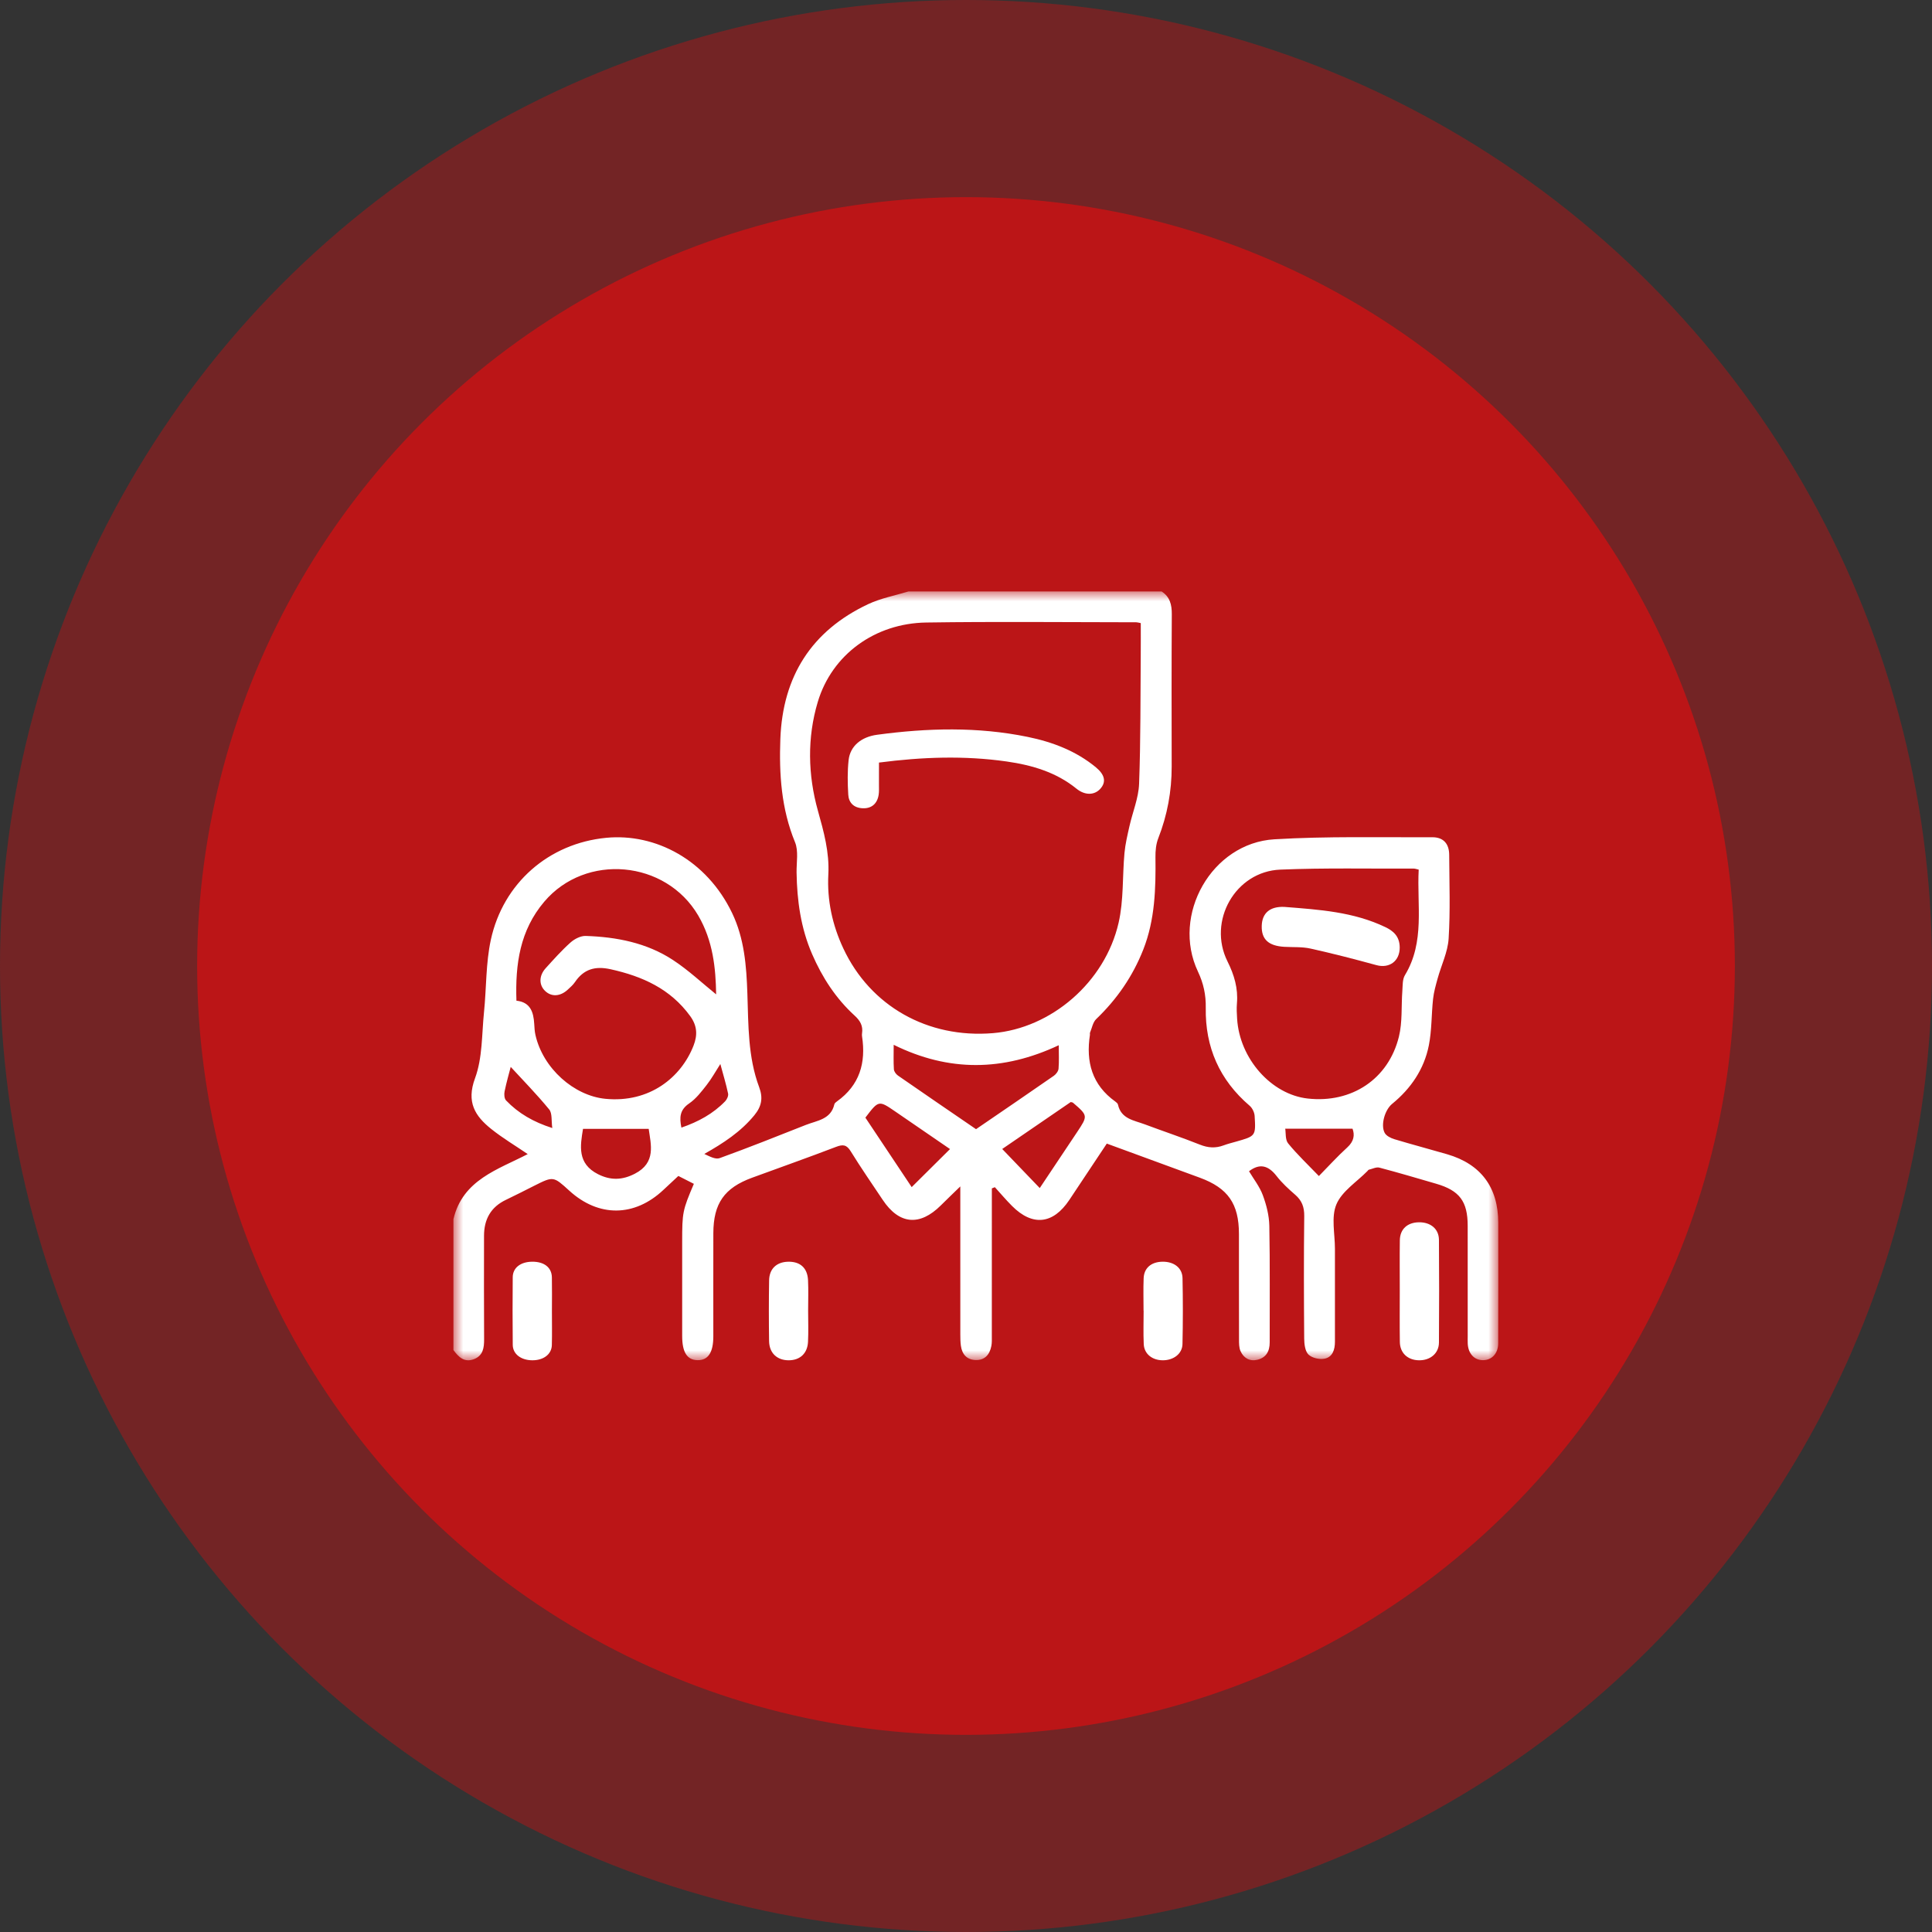<?xml version="1.0" encoding="UTF-8"?>
<svg width="98px" height="98px" viewBox="0 0 98 98" version="1.1" xmlns="http://www.w3.org/2000/svg" xmlns:xlink="http://www.w3.org/1999/xlink">
    <rect x="0" y="0" width="98" height="98" fill="#333333" stroke="none"/>
    <title>编组 30</title>
    <defs>
        <polygon id="path-1" points="2.0703125e-05 4.14893617e-05 53 4.14893617e-05 53 39 2.0703125e-05 39"></polygon>
    </defs>
    <g id="页面-1" stroke="none" stroke-width="1" fill="none" fill-rule="evenodd">
        <g id="About" transform="translate(-710, -1581)">
            <g id="编组-53" transform="translate(0, 1412)">
                <g id="编组-52" transform="translate(278, 65)">
                    <g id="编组-50" transform="translate(0, 104)">
                        <g id="编组-30" transform="translate(432, 0)">
                            <g id="编组-23备份" fill="#BB1517">
                                <circle id="椭圆形" opacity="0.47" cx="49" cy="49" r="49"></circle>
                                <circle id="椭圆形" cx="49" cy="49" r="39"></circle>
                            </g>
                            <g id="编组" transform="translate(23, 30)">
                                <g>
                                    <mask id="mask-2" fill="white">
                                        <use xlink:href="#path-1"></use>
                                    </mask>
                                    <g id="Clip-2"></g>
                                    <path d="M13.539,23.972 C13.293,24.355 13.094,24.719 12.841,25.041 C12.577,25.378 12.303,25.737 11.956,25.973 C11.479,26.297 11.459,26.684 11.564,27.198 C12.43,26.899 13.176,26.491 13.784,25.861 C13.875,25.767 13.957,25.587 13.932,25.47 C13.829,24.984 13.684,24.507 13.539,23.972 L13.539,23.972 Z M5.015,27.219 C4.961,26.849 5.019,26.473 4.858,26.277 C4.226,25.506 3.525,24.792 2.906,24.118 C2.824,24.436 2.691,24.895 2.595,25.361 C2.565,25.506 2.58,25.724 2.669,25.818 C3.294,26.472 4.055,26.913 5.015,27.219 L5.015,27.219 Z M43.9,29.654 C44.416,29.129 44.854,28.643 45.336,28.207 C45.683,27.893 45.724,27.568 45.606,27.252 L42.193,27.252 C42.229,27.463 42.187,27.811 42.341,27.999 C42.807,28.57 43.348,29.079 43.9,29.654 L43.9,29.654 Z M6.573,27.261 C6.435,28.11 6.264,29.021 7.338,29.562 C7.979,29.884 8.567,29.864 9.203,29.536 C10.291,28.976 10.015,28.056 9.905,27.261 L6.573,27.261 Z M20.896,26.692 C21.688,27.88 22.488,29.08 23.245,30.216 C23.902,29.563 24.54,28.93 25.189,28.286 C24.289,27.668 23.352,27.024 22.414,26.382 C21.571,25.805 21.57,25.806 20.896,26.692 L20.896,26.692 Z M31.314,25.9 C30.153,26.696 28.957,27.515 27.837,28.282 C28.483,28.955 29.099,29.596 29.741,30.264 C30.369,29.323 30.999,28.381 31.628,27.437 C32.19,26.593 32.19,26.593 31.424,25.932 C31.413,25.922 31.393,25.922 31.314,25.9 L31.314,25.9 Z M26.509,27.277 C27.845,26.363 29.155,25.472 30.455,24.569 C30.567,24.491 30.683,24.337 30.694,24.21 C30.726,23.84 30.705,23.465 30.705,23.019 C27.885,24.343 25.132,24.38 22.332,22.997 C22.332,23.458 22.317,23.851 22.342,24.241 C22.35,24.353 22.452,24.491 22.551,24.559 C23.852,25.462 25.161,26.354 26.509,27.277 L26.509,27.277 Z M13.326,20.439 C13.306,19.114 13.169,17.723 12.417,16.439 C10.769,13.628 6.712,13.262 4.61,15.735 C3.371,17.193 3.133,18.907 3.196,20.76 C3.901,20.835 4.063,21.335 4.098,21.932 C4.11,22.121 4.118,22.314 4.16,22.497 C4.544,24.197 6.118,25.583 7.71,25.737 C9.948,25.955 11.553,24.648 12.18,23.038 C12.388,22.503 12.367,22.033 12.01,21.541 C11.002,20.155 9.588,19.523 7.975,19.165 C7.186,18.99 6.61,19.158 6.161,19.821 C6.065,19.962 5.93,20.078 5.804,20.195 C5.422,20.551 4.976,20.576 4.652,20.267 C4.332,19.962 4.333,19.492 4.68,19.111 C5.086,18.664 5.489,18.21 5.938,17.809 C6.139,17.629 6.452,17.467 6.709,17.475 C8.274,17.527 9.8,17.821 11.13,18.692 C11.922,19.21 12.62,19.87 13.326,20.439 L13.326,20.439 Z M48.963,14.111 C48.847,14.086 48.781,14.059 48.716,14.059 C46.458,14.069 44.198,14.018 41.943,14.111 C39.664,14.204 38.242,16.717 39.264,18.767 C39.606,19.454 39.808,20.133 39.743,20.897 C39.721,21.153 39.736,21.415 39.752,21.673 C39.875,23.7 41.486,25.518 43.335,25.723 C45.558,25.97 47.429,24.741 47.96,22.581 C48.142,21.841 48.075,21.04 48.133,20.268 C48.154,19.997 48.134,19.681 48.264,19.466 C49.289,17.774 48.866,15.918 48.963,14.111 L48.963,14.111 Z M34.865,1.606 C34.737,1.582 34.687,1.565 34.637,1.565 C31.086,1.563 27.534,1.524 23.983,1.577 C21.381,1.615 19.201,3.204 18.482,5.603 C17.938,7.419 17.98,9.309 18.488,11.123 C18.788,12.194 19.076,13.227 19.017,14.352 C18.948,15.663 19.22,16.921 19.78,18.115 C21.148,21.034 24.053,22.68 27.367,22.406 C30.311,22.163 33.048,19.834 33.741,16.807 C34.003,15.664 33.93,14.445 34.039,13.264 C34.081,12.808 34.191,12.357 34.291,11.909 C34.452,11.191 34.753,10.481 34.78,9.759 C34.863,7.551 34.845,5.339 34.864,3.129 C34.869,2.631 34.865,2.133 34.865,1.606 L34.865,1.606 Z M35.92,4.14893617e-05 C36.343,0.273 36.442,0.669 36.439,1.155 C36.423,3.73 36.428,6.305 36.433,8.881 C36.435,10.138 36.212,11.347 35.753,12.52 C35.638,12.813 35.606,13.156 35.61,13.475 C35.629,15.07 35.589,16.649 34.993,18.165 C34.458,19.523 33.656,20.685 32.605,21.692 C32.434,21.855 32.389,22.15 32.289,22.386 C32.277,22.415 32.292,22.455 32.287,22.489 C32.075,23.862 32.393,25.032 33.573,25.875 C33.628,25.915 33.695,25.97 33.708,26.029 C33.868,26.758 34.517,26.826 35.058,27.028 C35.992,27.378 36.94,27.693 37.866,28.062 C38.277,28.226 38.656,28.251 39.063,28.1 C39.272,28.022 39.49,27.968 39.705,27.907 C40.693,27.626 40.704,27.626 40.641,26.603 C40.629,26.424 40.523,26.204 40.388,26.089 C38.859,24.781 38.128,23.116 38.162,21.118 C38.173,20.464 38.048,19.88 37.765,19.282 C36.406,16.409 38.464,12.763 41.643,12.573 C44.307,12.413 46.985,12.481 49.656,12.469 C50.217,12.467 50.507,12.799 50.51,13.362 C50.517,14.779 50.57,16.2 50.481,17.612 C50.437,18.296 50.109,18.959 49.923,19.635 C49.829,19.977 49.73,20.322 49.692,20.672 C49.606,21.458 49.63,22.262 49.476,23.032 C49.236,24.237 48.567,25.216 47.614,25.995 C47.244,26.298 47.022,27.069 47.239,27.467 C47.322,27.619 47.548,27.731 47.731,27.786 C48.62,28.054 49.518,28.29 50.409,28.55 C52.119,29.049 52.997,30.231 52.998,32.02 C53,34.059 53.002,36.099 52.995,38.139 C52.994,38.656 52.672,38.994 52.224,38.994 C51.777,38.995 51.469,38.657 51.45,38.14 C51.445,38.02 51.449,37.899 51.449,37.778 C51.449,35.911 51.45,34.044 51.448,32.177 C51.447,30.939 51.035,30.389 49.847,30.044 C48.89,29.766 47.934,29.481 46.97,29.228 C46.812,29.186 46.615,29.29 46.437,29.332 C46.408,29.339 46.386,29.377 46.362,29.402 C45.818,29.956 45.071,30.423 44.789,31.089 C44.515,31.735 44.715,32.584 44.714,33.344 C44.711,34.917 44.711,36.49 44.714,38.063 C44.714,38.46 44.595,38.835 44.195,38.917 C43.937,38.97 43.556,38.886 43.374,38.712 C43.201,38.545 43.158,38.183 43.155,37.906 C43.139,35.832 43.132,33.758 43.157,31.684 C43.162,31.229 43.039,30.899 42.7,30.605 C42.362,30.312 42.025,30.003 41.752,29.651 C41.343,29.125 40.906,28.991 40.356,29.411 C40.586,29.798 40.892,30.184 41.055,30.622 C41.238,31.116 41.376,31.656 41.386,32.178 C41.424,34.148 41.4,36.119 41.405,38.089 C41.406,38.545 41.224,38.869 40.774,38.975 C40.39,39.065 40.084,38.887 39.927,38.539 C39.846,38.361 39.849,38.136 39.849,37.932 C39.843,36.152 39.847,34.371 39.845,32.591 C39.844,31.061 39.289,30.264 37.862,29.739 C36.299,29.165 34.736,28.592 33.142,28.008 C32.501,28.973 31.873,29.92 31.242,30.865 C30.416,32.103 29.373,32.215 28.333,31.17 C28.03,30.866 27.753,30.538 27.464,30.22 C27.413,30.24 27.362,30.26 27.311,30.28 L27.311,30.811 C27.311,33.127 27.311,35.444 27.31,37.76 C27.31,37.932 27.319,38.109 27.286,38.276 C27.201,38.715 26.951,39.007 26.477,38.987 C26.035,38.968 25.797,38.688 25.74,38.26 C25.714,38.073 25.713,37.882 25.712,37.692 C25.711,35.428 25.711,33.164 25.711,30.899 L25.711,30.181 C25.32,30.561 25.02,30.848 24.726,31.141 C23.651,32.211 22.61,32.114 21.775,30.862 C21.229,30.044 20.668,29.235 20.152,28.398 C19.943,28.06 19.759,28.041 19.41,28.174 C17.997,28.716 16.569,29.218 15.148,29.74 C13.741,30.256 13.189,31.043 13.184,32.55 C13.179,34.296 13.184,36.041 13.183,37.787 C13.182,38.607 12.919,39.003 12.386,38.994 C11.851,38.985 11.604,38.597 11.603,37.766 C11.603,36.176 11.603,34.586 11.603,32.996 C11.603,31.496 11.623,31.394 12.196,30.05 C11.944,29.922 11.689,29.792 11.409,29.65 C11.152,29.889 10.901,30.122 10.651,30.357 C9.184,31.737 7.366,31.753 5.879,30.398 C5.069,29.66 5.069,29.66 4.098,30.147 C3.621,30.386 3.147,30.632 2.666,30.86 C1.893,31.227 1.552,31.852 1.552,32.687 C1.551,34.433 1.545,36.179 1.556,37.924 C1.559,38.37 1.505,38.768 1.035,38.945 C0.552,39.126 0.258,38.833 2.0703125e-05,38.481 L2.0703125e-05,31.843 C0.471,29.839 2.267,29.323 3.769,28.541 C3.131,28.107 2.494,27.728 1.921,27.27 C1.096,26.611 0.647,25.907 1.096,24.693 C1.479,23.657 1.436,22.459 1.552,21.329 C1.676,20.112 1.64,18.864 1.896,17.678 C2.518,14.798 4.836,12.775 7.756,12.497 C10.243,12.26 12.839,13.612 14.135,16.311 C14.756,17.605 14.863,18.988 14.91,20.394 C14.965,21.995 14.935,23.616 15.509,25.148 C15.715,25.699 15.631,26.124 15.261,26.574 C14.569,27.415 13.69,27.989 12.725,28.533 C12.987,28.654 13.29,28.824 13.504,28.746 C14.973,28.214 16.425,27.635 17.879,27.06 C18.444,26.837 19.144,26.789 19.322,26.017 C19.335,25.958 19.404,25.904 19.459,25.865 C20.604,25.046 20.933,23.912 20.727,22.571 C20.719,22.521 20.719,22.467 20.727,22.416 C20.783,22.041 20.637,21.778 20.354,21.519 C19.398,20.647 18.708,19.583 18.193,18.395 C17.619,17.072 17.428,15.683 17.406,14.257 C17.398,13.741 17.511,13.167 17.327,12.72 C16.63,11.026 16.517,9.268 16.583,7.483 C16.701,4.316 18.161,1.997 21.04,0.644 C21.681,0.343 22.4,0.21 23.084,4.14893617e-05 L35.92,4.14893617e-05 Z" id="Fill-1" fill="#FFFFFF" mask="url(#mask-2)"></path>
                                </g>
                                <path d="M48.003,35.464 C48.003,34.614 47.994,33.763 48.006,32.913 C48.015,32.344 48.391,32.006 48.98,32 C49.569,31.995 49.986,32.337 49.99,32.889 C50.003,34.627 50.003,36.365 49.99,38.103 C49.986,38.649 49.55,39.009 48.975,39 C48.404,38.991 48.015,38.632 48.007,38.071 C47.994,37.202 48.003,36.333 48.003,35.464" id="Fill-3" fill="#FFFFFF"></path>
                                <path d="M4.996,36.489 C4.996,37.069 5.007,37.65 4.992,38.23 C4.981,38.696 4.568,39.004 3.998,39 C3.429,38.996 3.014,38.686 3.009,38.219 C2.997,37.074 2.998,35.929 3.008,34.784 C3.013,34.308 3.403,34.009 3.981,34 C4.597,33.991 4.985,34.287 4.994,34.795 C5.005,35.36 4.997,35.925 4.996,36.489" id="Fill-5" fill="#FFFFFF"></path>
                                <path d="M17.992,36.476 C17.992,37.006 18.013,37.538 17.986,38.068 C17.956,38.655 17.576,38.998 17.011,39 C16.419,39.002 16.021,38.635 16.012,38.027 C15.996,37.001 15.996,35.974 16.013,34.948 C16.022,34.36 16.39,34.018 16.965,34.001 C17.582,33.983 17.957,34.309 17.987,34.936 C18.012,35.449 17.992,35.963 17.992,36.476" id="Fill-7" fill="#FFFFFF"></path>
                                <path d="M35.006,36.483 C35.006,35.935 34.989,35.386 35.011,34.838 C35.032,34.318 35.395,34.013 35.953,34 C36.541,33.987 36.972,34.306 36.983,34.833 C37.006,35.948 37.006,37.063 36.981,38.177 C36.971,38.668 36.533,38.997 35.992,39 C35.45,39.003 35.038,38.679 35.016,38.182 C34.99,37.616 35.01,37.05 35.01,36.483 L35.006,36.483 Z" id="Fill-9" fill="#FFFFFF"></path>
                                <path d="M21.586,8.681 C21.586,9.074 21.587,9.442 21.585,9.809 C21.584,9.979 21.595,10.151 21.569,10.318 C21.497,10.772 21.205,11.016 20.767,10.999 C20.287,10.981 20.051,10.697 20.028,10.311 C19.993,9.726 19.982,9.133 20.046,8.552 C20.126,7.834 20.699,7.377 21.489,7.271 C24.04,6.926 26.588,6.859 29.121,7.377 C30.408,7.64 31.601,8.103 32.594,8.926 C33.047,9.303 33.123,9.67 32.81,10.014 C32.511,10.343 32.032,10.354 31.599,10.002 C30.585,9.177 29.362,8.811 28.055,8.625 C25.913,8.32 23.774,8.397 21.586,8.681" id="Fill-11" fill="#FFFFFF"></path>
                                <path d="M42.142,16.002 C43.925,16.142 45.644,16.251 47.266,17.025 C47.667,17.216 47.992,17.485 48,18.049 C48.009,18.755 47.469,19.135 46.818,18.956 C45.708,18.652 44.595,18.364 43.475,18.116 C43.043,18.02 42.59,18.053 42.147,18.027 C41.345,17.981 40.983,17.647 41.001,16.967 C41.018,16.302 41.431,15.974 42.142,16.002" id="Fill-13" fill="#FFFFFF"></path>
                            </g>
                        </g>
                    </g>
                </g>
            </g>
        </g>
    </g>
</svg>